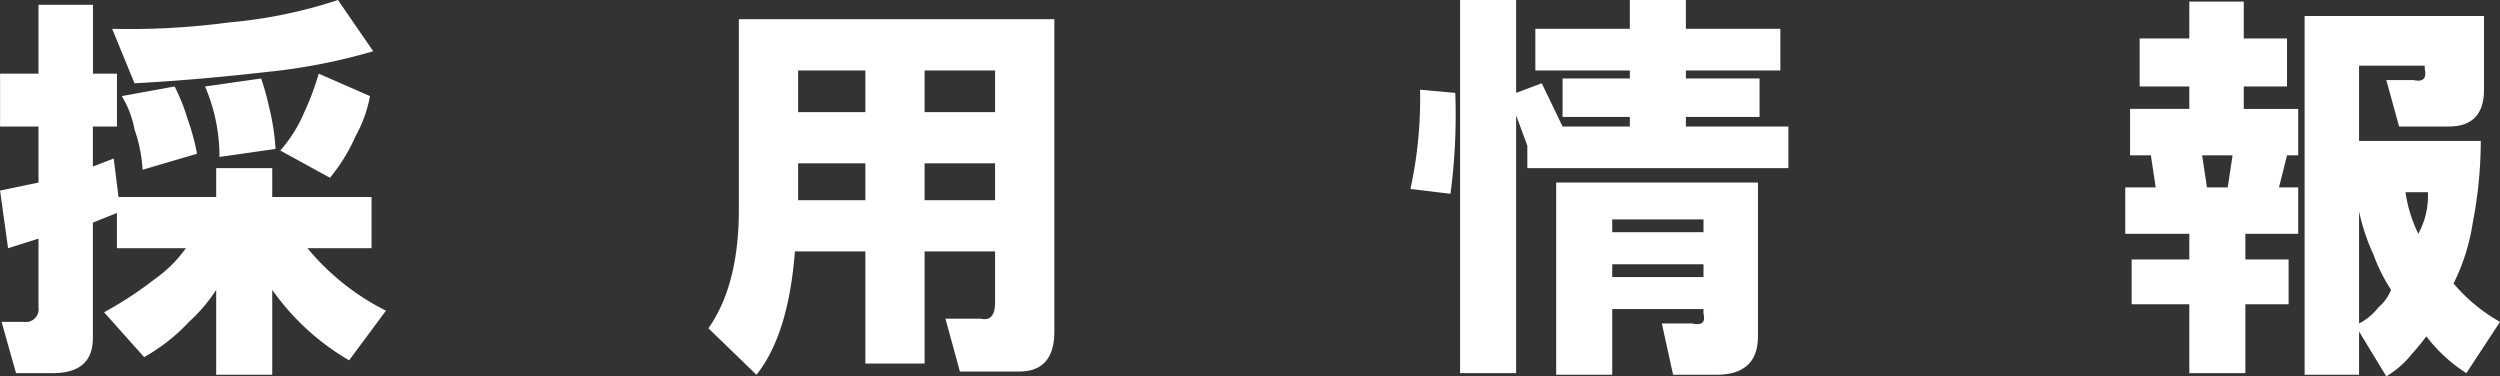 <svg xmlns="http://www.w3.org/2000/svg" width="195.135" height="29.375" viewBox="0 0 195.135 29.375">
  <rect x="0" y="0" width="195.135" height="29.375" fill="#333333" stroke="none"/>
  <path id="top-about-title-1" d="M92.5,7.625h3V2.25h4.25V7.625h1.875V11.75H99.745v3.125l1.625-.625.375,3h7.625V15h4.375v2.25h7.75v4h-5a19,19,0,0,0,6.125,4.875L119.745,30a19.126,19.126,0,0,1-6-5.5v6.625H109.37V24.5a12.66,12.66,0,0,1-2.125,2.5,14.533,14.533,0,0,1-3.5,2.75l-3.125-3.5a29.649,29.649,0,0,0,4-2.625A9.976,9.976,0,0,0,107,21.25H101.62V18.5l-1.875.75v9q0,2.75-3.125,2.75H93.745L92.62,27h1.75A.994.994,0,0,0,95.5,25.875V20.5l-2.375.75-.625-4.5,3-.625V11.75h-3Zm8.75-3.5a58.441,58.441,0,0,0,9.125-.5,37.324,37.324,0,0,0,8.5-1.75l2.75,4A45.87,45.87,0,0,1,113.245,7.5q-5.5.625-10.25.875ZM103,12a7.706,7.706,0,0,0-1-2.625l4.125-.75a14.8,14.8,0,0,1,1,2.5,17.873,17.873,0,0,1,.75,2.75l-4.25,1.25A11.294,11.294,0,0,0,103,12Zm9.875-4a17.7,17.7,0,0,1,.625,2.25,17.111,17.111,0,0,1,.5,3.25l-4.375.625a13.819,13.819,0,0,0-1.125-5.5Zm1.5,5.625a11.033,11.033,0,0,0,1.875-3,21.245,21.245,0,0,0,1.125-3l4,1.75a10.241,10.241,0,0,1-1.125,3.125,13.787,13.787,0,0,1-2,3.25Zm53.045,17.25L166.29,26.75h2.75q1.125.25,1.125-1.25v-4h-5.5v8.75H160.04V21.5h-5.5q-.5,6.5-3,9.625L147.79,27.5q2.375-3.375,2.375-9.25V3.375H174.79V27.75q0,3.125-2.75,3.125ZM154.79,17.5h5.25V14.625h-5.25Zm0-6.875h5.25V7.375h-5.25Zm9.875,6.875h5.5V14.625h-5.5Zm0-6.875h5.5V7.375h-5.5Zm41.42-1.5A46.485,46.485,0,0,1,205.71,17l-3.125-.375a32.862,32.862,0,0,0,.75-7.75Zm18-5h7.375v3.25h-7.375V8h5.75v3h-5.75v.75h8V15H211.71V13.25l-.875-2.375V31H206.46V1.875h4.375v7.25l2-.75,1.625,3.375h5.25V11h-5.25V8h5.25V7.375h-7.375V4.125h7.375V1.875h4.375Zm5.625,24q0,3-3.25,3h-3.375l-.875-4h2.375q1.125.25.875-.75V26h-7.125v5.125H213.96v-15h15.75ZM218.335,23.5h7.125v-1h-7.125Zm0-3.5h7.125V19h-7.125Zm41.17-15.125h3.875V2h4.25V4.875h3.375v3.75H267.63v1.75h4.25V14h-.875l-.625,2.5h1.5v3.625h-4.125v2h3.375v3.5h-3.375V31H263.38V25.625h-4.5v-3.5h4.5v-2h-5V16.5h2.375L260.38,14h-1.625V10.375h4.625V8.625h-3.875ZM264.38,14l.375,2.5h1.625l.375-2.5Zm17.375-7H276.63v5.875h9.5a33.712,33.712,0,0,1-.625,6.375,15.9,15.9,0,0,1-1.5,4.75,13.292,13.292,0,0,0,3.625,3l-2.625,4a12.1,12.1,0,0,1-3.125-2.875,16.852,16.852,0,0,1-1.125,1.375,7.428,7.428,0,0,1-2,1.75l-2.125-3.5v3.375h-4.25v-28h14v5.75q0,2.875-2.75,2.875h-3.875l-1-3.625h2.125q1.125.25.875-.875ZM278.13,25.875a3.618,3.618,0,0,0,1-1.375,13.29,13.29,0,0,1-1.375-2.75,15.861,15.861,0,0,1-1.125-3.375v8.75A4.5,4.5,0,0,0,278.13,25.875Zm2.125-9a10.733,10.733,0,0,0,1,3.25,6.255,6.255,0,0,0,.75-3.25Z" transform="translate(-92.495 -1.875)" fill="#fff"/>
</svg>
